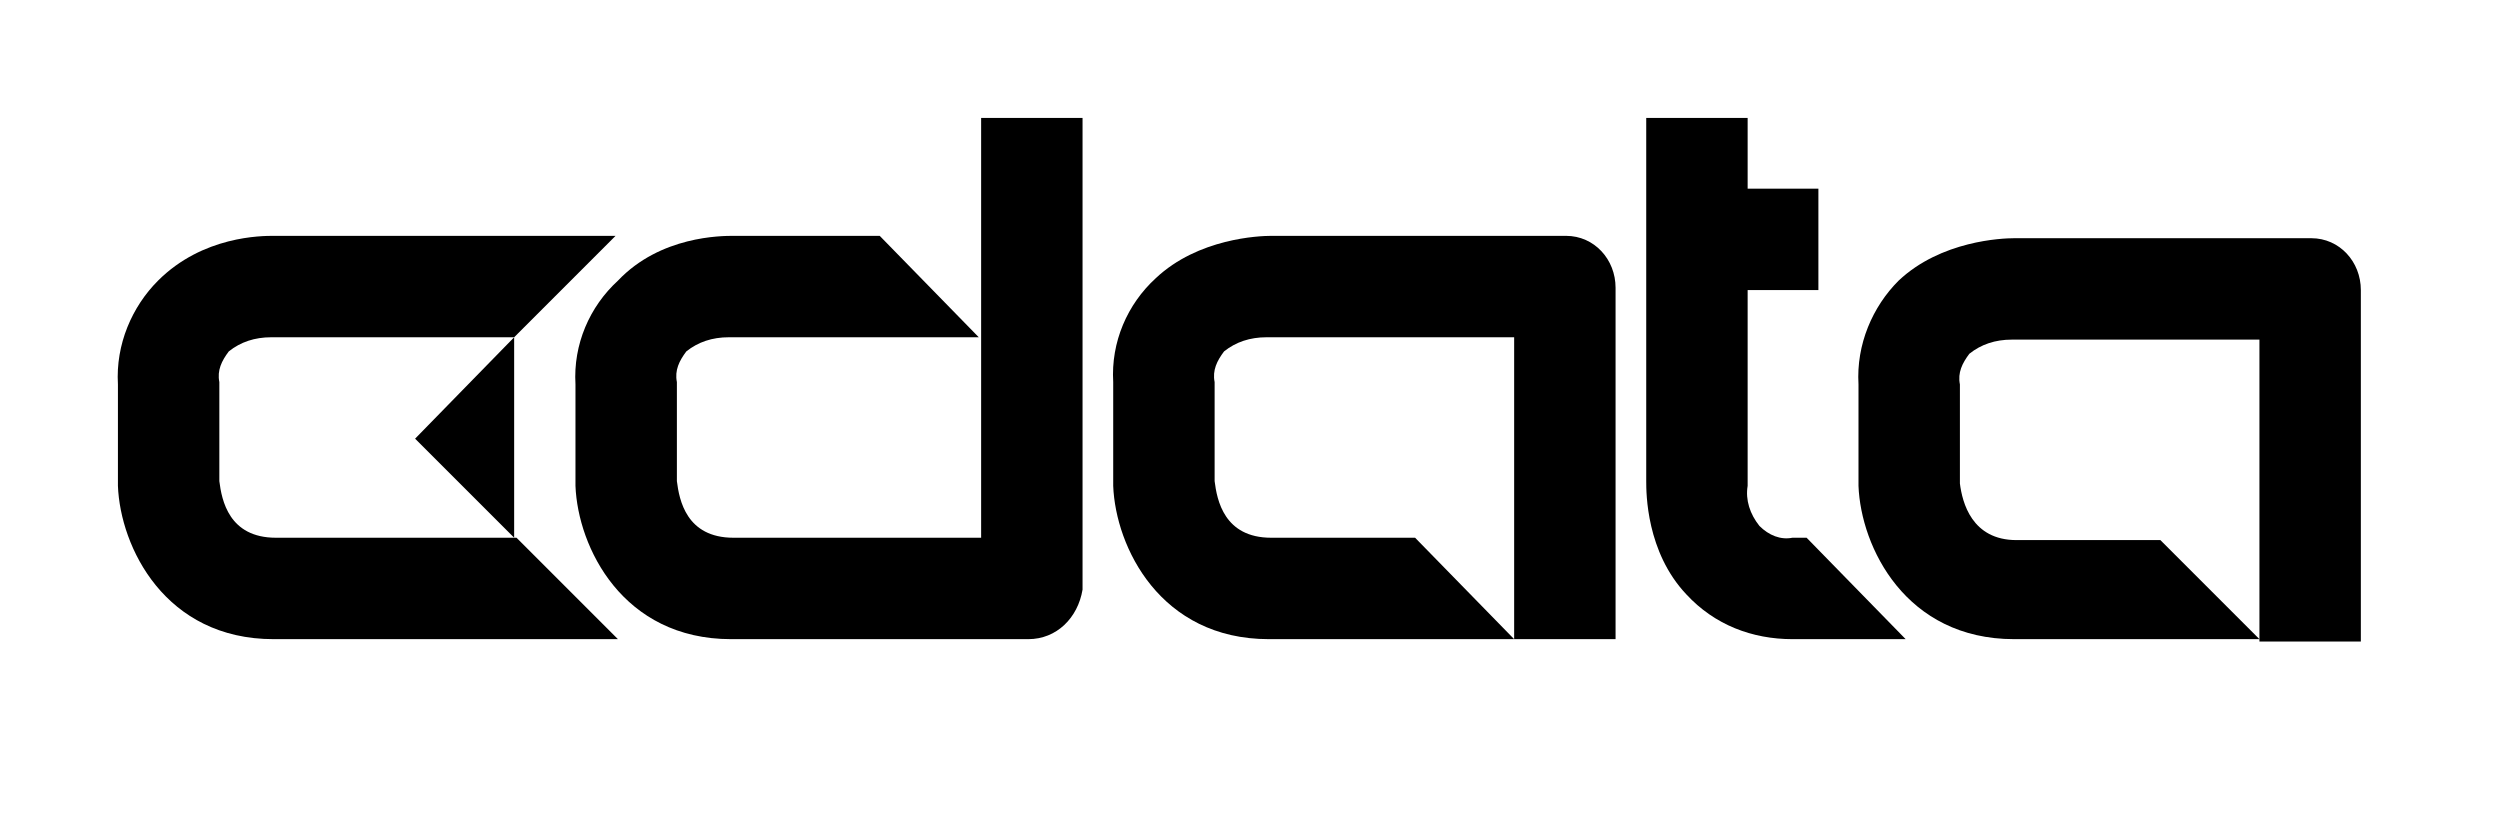 <?xml version="1.0" encoding="UTF-8"?>
<!-- Generator: Adobe Illustrator 26.5.0, SVG Export Plug-In . SVG Version: 6.00 Build 0)  -->
<svg xmlns="http://www.w3.org/2000/svg" xmlns:xlink="http://www.w3.org/1999/xlink" version="1.1" id="Layer_1" x="0px" y="0px" viewBox="0 0 106 35" style="enable-background:new 0 0 106 35;" xml:space="preserve">
<g>
	<path d="M43.6,27.1H31c-4.6,0-6.5-3.9-6.6-6.5c0,0,0-0.1,0-0.1v-4.2c-0.1-1.7,0.6-3.3,1.8-4.4C28,10,30.6,10,31.1,10h6.2l4.2,4.3   H30.9c-0.7,0-1.3,0.2-1.8,0.6c-0.3,0.4-0.5,0.8-0.4,1.3v4.2c0.1,0.8,0.4,2.4,2.4,2.4h10.5V5h4.3v20C45.7,26.2,44.8,27.1,43.6,27.1"></path>
	<path d="M64.2,27.1H53.8c-4.6,0-6.5-3.9-6.6-6.5v-4.4c-0.1-1.7,0.6-3.3,1.8-4.4c1.8-1.7,4.4-1.8,4.9-1.8h12.5c1.2,0,2.1,1,2.1,2.2   c0,0,0,0,0,0v14.9H64.2l0-12.8H53.7c-0.7,0-1.3,0.2-1.8,0.6c-0.3,0.4-0.5,0.8-0.4,1.3v4.2c0.1,0.8,0.4,2.4,2.4,2.4h6.1L64.2,27.1z"></path>
	<path d="M95.8,27.1H85.4c-4.6,0-6.5-3.9-6.6-6.5c0,0,0-0.1,0-0.1v-4.2c-0.1-1.7,0.6-3.3,1.7-4.4c1.8-1.7,4.4-1.8,4.9-1.8H98   c1.2,0,2.1,1,2.1,2.2v14.9H95.8l0-12.8H85.3c-0.7,0-1.3,0.2-1.8,0.6c-0.3,0.4-0.5,0.8-0.4,1.3v4.2c0.1,0.8,0.5,2.4,2.4,2.4h6.1   L95.8,27.1z"></path>
	<path d="M76.6,22.8H76c-0.5,0.1-1-0.1-1.4-0.5c-0.4-0.5-0.6-1.1-0.5-1.7c0,0,0-0.1,0-0.1v-8.2h3V8h-3V5h-4.3v15.4   c0,0.5,0,3,1.7,4.8c1.2,1.3,2.8,1.9,4.5,1.9h4.8L76.6,22.8z"></path>
	<path d="M26.2,27.1H11.6c-4.6,0-6.5-3.9-6.6-6.5c0,0,0-0.1,0-0.1v-4.2c-0.1-1.7,0.6-3.3,1.7-4.4C8.6,10,11.1,10,11.6,10h14.5   l-4.3,4.3H11.5c-0.7,0-1.3,0.2-1.8,0.6c-0.3,0.4-0.5,0.8-0.4,1.3v4.2c0.1,0.8,0.4,2.4,2.4,2.4h10.2L26.2,27.1z"></path>
	<polygon points="17.6,18.6 21.8,22.8 21.8,18.6 21.8,14.3  "></polygon>
</g>
</svg>
